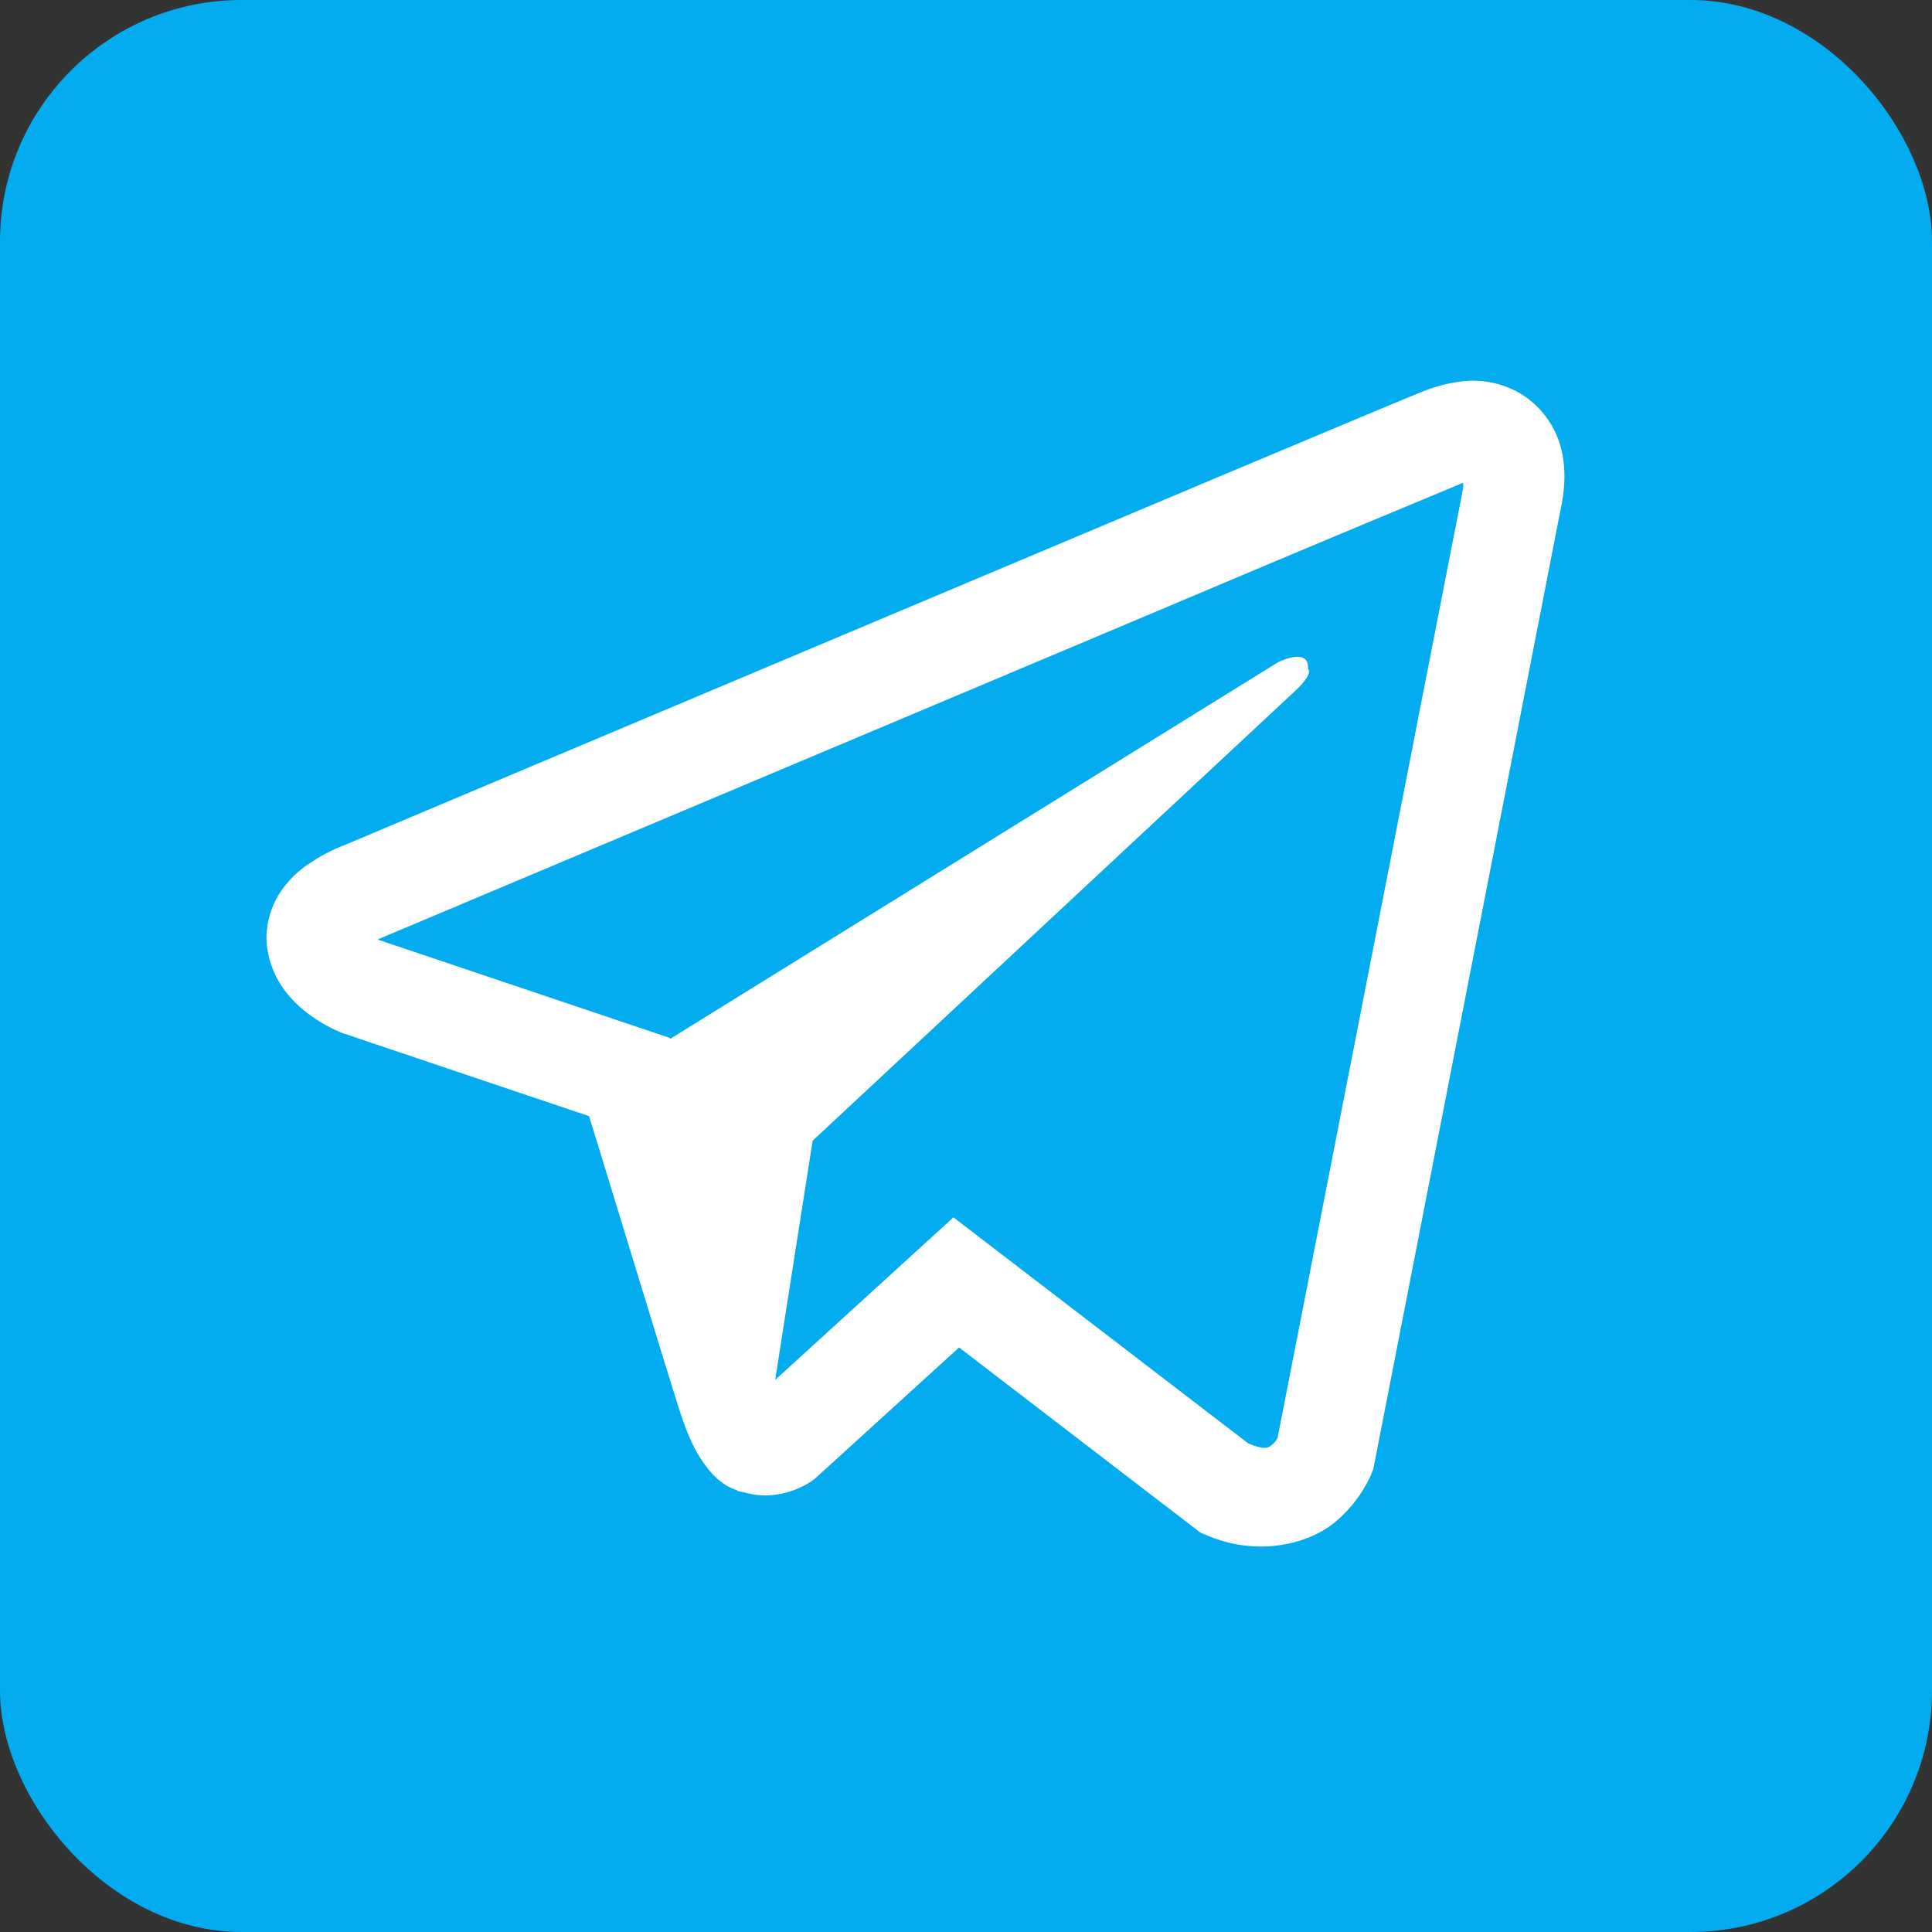 <svg width="40" height="40" viewBox="0 0 40 40" fill="none" xmlns="http://www.w3.org/2000/svg">
<rect x="0" y="0" width="40" height="40" fill="#333333" stroke="none"/>
<rect width="40" height="40" rx="5" fill="#03ACEF"/>
<path d="M30.4 7.884C30.069 7.908 29.743 7.986 29.436 8.115H29.432C29.137 8.232 27.736 8.821 25.607 9.714L17.975 12.928C12.499 15.233 7.116 17.504 7.116 17.504L7.18 17.479C7.18 17.479 6.809 17.601 6.421 17.867C6.182 18.019 5.976 18.218 5.816 18.453C5.625 18.732 5.472 19.159 5.529 19.6C5.622 20.347 6.106 20.794 6.453 21.041C6.805 21.292 7.14 21.408 7.14 21.408H7.148L12.196 23.109C12.423 23.836 13.735 28.149 14.05 29.142C14.236 29.736 14.417 30.107 14.643 30.39C14.753 30.535 14.881 30.656 15.035 30.753C15.115 30.799 15.2 30.836 15.289 30.863L15.238 30.85C15.253 30.854 15.265 30.867 15.277 30.871C15.318 30.882 15.346 30.886 15.399 30.895C16.198 31.136 16.84 30.64 16.84 30.64L16.876 30.611L19.857 27.898L24.852 31.73L24.966 31.778C26.007 32.235 27.061 31.981 27.618 31.532C28.18 31.081 28.398 30.503 28.398 30.503L28.434 30.41L32.294 10.634C32.404 10.146 32.432 9.689 32.311 9.246C32.186 8.797 31.898 8.411 31.503 8.163C31.172 7.962 30.788 7.865 30.4 7.884ZM30.296 10.004C30.292 10.069 30.304 10.061 30.275 10.187V10.198L26.451 29.768C26.435 29.796 26.407 29.857 26.33 29.918C26.25 29.982 26.186 30.022 25.85 29.889L19.74 25.204L16.049 28.569L16.825 23.617L26.807 14.312C27.218 13.93 27.081 13.849 27.081 13.849C27.11 13.38 26.459 13.712 26.459 13.712L13.872 21.51L13.868 21.489L7.835 19.458V19.453L7.819 19.45C7.83 19.447 7.84 19.443 7.85 19.438L7.883 19.421L7.915 19.41C7.915 19.41 13.302 17.14 18.778 14.835C21.52 13.68 24.282 12.517 26.407 11.619C27.667 11.089 28.928 10.562 30.191 10.038C30.275 10.005 30.235 10.004 30.296 10.004Z" fill="white"/>
</svg>
